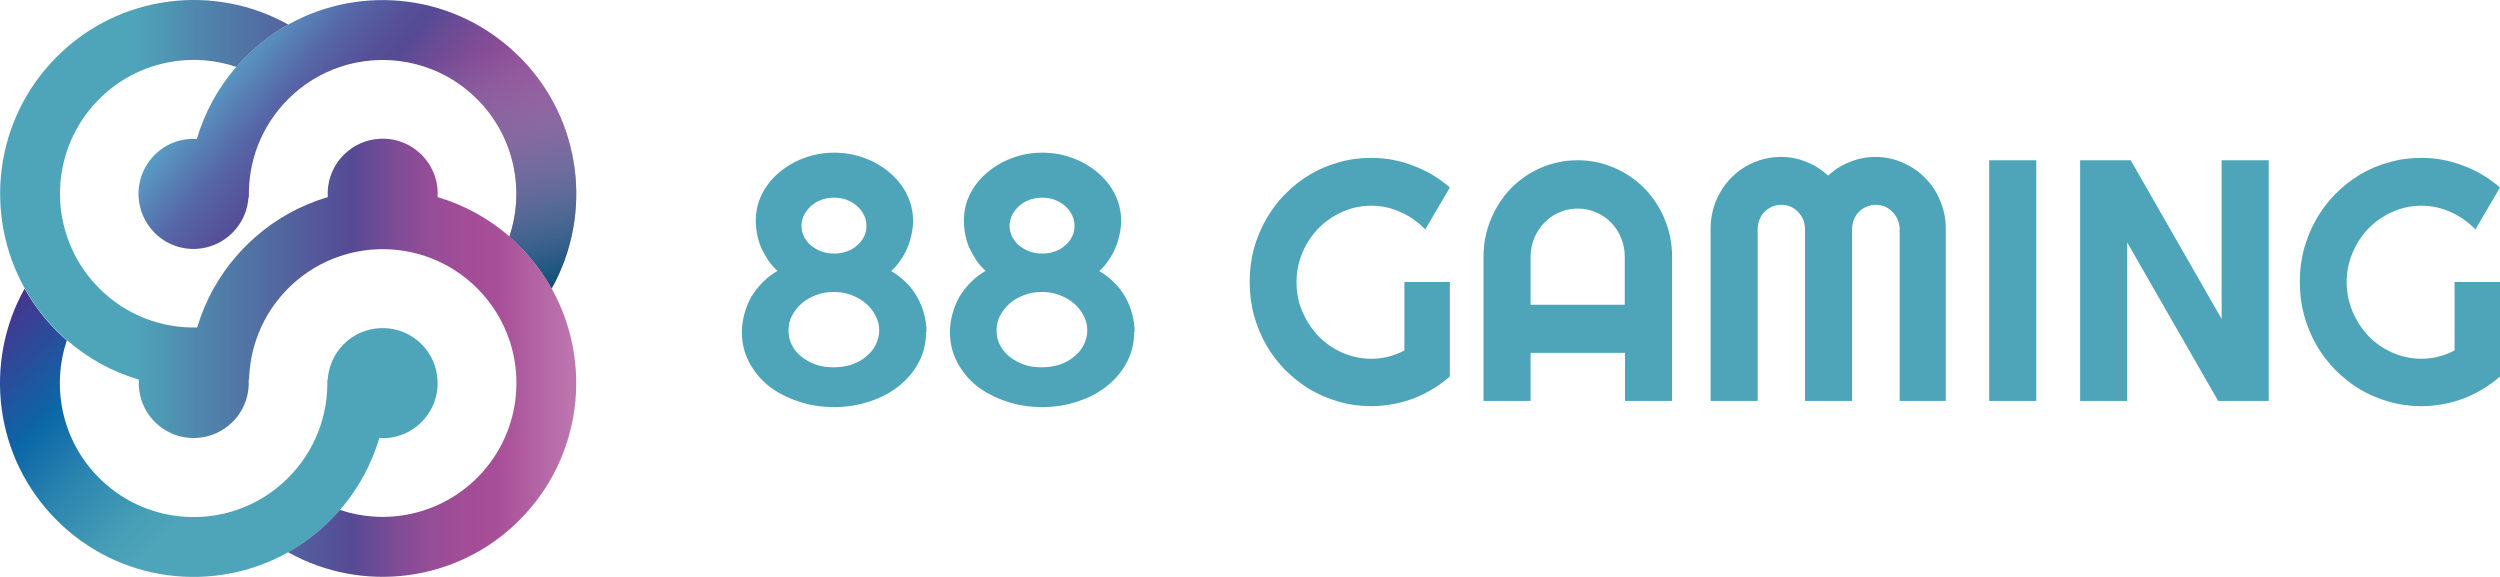 <svg width="286" height="66" viewBox="0 0 286 66" fill="none" xmlns="http://www.w3.org/2000/svg">
<g clip-path="url(#clip0_135_956)">
<path d="M48.225 39.37C49.354 40.5 49.961 41.955 50.053 43.438C50.166 45.175 49.552 46.947 48.225 48.282C46.899 49.61 45.128 50.224 43.392 50.111C42.524 53.07 41.021 55.88 38.897 58.338C38.551 58.733 38.191 59.122 37.81 59.503C36.336 60.979 34.699 62.208 32.963 63.182C24.524 67.913 13.657 66.685 6.488 59.51C-0.688 52.328 -1.908 41.453 2.812 33.015C3.786 34.752 5.014 36.39 6.488 37.866C6.862 38.24 7.25 38.601 7.646 38.947C5.853 44.285 7.081 50.415 11.329 54.666C15.577 58.917 21.701 60.146 27.036 58.352C29.202 57.625 31.241 56.396 32.963 54.666C36.053 51.573 37.549 47.484 37.444 43.431C37.458 43.431 37.472 43.438 37.493 43.445C37.578 41.962 38.191 40.514 39.321 39.377C40.45 38.24 41.903 37.633 43.385 37.548C45.121 37.435 46.899 38.05 48.225 39.377V39.37Z" fill="url(#paint0_linear_135_956)"/>
<path d="M59.438 6.505C66.606 13.68 67.834 24.555 63.107 33.001C62.133 31.264 60.905 29.625 59.43 28.149C59.056 27.775 58.668 27.408 58.266 27.069C60.066 21.73 58.838 15.601 54.59 11.35C50.342 7.099 44.217 5.87 38.883 7.664C36.717 8.391 34.678 9.62 32.956 11.35C29.865 14.443 28.369 18.531 28.475 22.585C28.454 22.578 28.44 22.571 28.426 22.571C28.334 24.047 27.727 25.501 26.591 26.631C25.462 27.761 24.009 28.375 22.534 28.467C20.798 28.58 19.02 27.966 17.694 26.638C16.564 25.508 15.951 24.054 15.859 22.571C15.746 20.834 16.36 19.061 17.686 17.726C19.013 16.392 20.784 15.784 22.52 15.898C23.388 12.939 24.884 10.128 27.015 7.671C27.36 7.275 27.72 6.887 28.101 6.505C29.576 5.03 31.213 3.801 32.949 2.826C41.388 -1.905 52.254 -0.676 59.423 6.505H59.438Z" fill="url(#paint1_linear_135_956)"/>
<path d="M59.431 28.149C60.906 29.625 62.133 31.264 63.107 33.001C67.828 41.439 66.607 52.314 59.431 59.496C52.255 66.678 41.389 67.899 32.956 63.175C34.692 62.201 36.329 60.972 37.804 59.496C38.178 59.122 38.545 58.733 38.891 58.331C44.218 60.124 50.343 58.896 54.597 54.645C58.845 50.394 60.073 44.264 58.281 38.925C57.554 36.758 56.326 34.724 54.605 32.994C51.514 29.901 47.436 28.404 43.385 28.509C41.868 28.552 40.351 28.813 38.891 29.308C36.865 29.985 34.953 31.108 33.302 32.662L33.288 32.676C33.182 32.782 33.076 32.881 32.971 32.987C32.865 33.093 32.766 33.199 32.66 33.304L32.646 33.319C31.087 34.971 29.972 36.885 29.294 38.911C28.8 40.366 28.539 41.884 28.497 43.41C28.476 43.41 28.455 43.424 28.441 43.424C28.553 45.161 27.939 46.933 26.613 48.261C25.484 49.391 24.03 50.005 22.549 50.097C20.813 50.21 19.042 49.596 17.715 48.268C16.389 46.94 15.775 45.168 15.881 43.424C12.924 42.555 10.116 41.051 7.66 38.918C7.265 38.572 6.877 38.219 6.503 37.838C5.028 36.362 3.8 34.724 2.827 32.987C-1.894 24.541 -0.673 13.666 6.503 6.491C13.672 -0.683 24.546 -1.912 32.978 2.812C31.242 3.787 29.605 5.016 28.13 6.491C27.749 6.873 27.389 7.261 27.043 7.657C21.716 5.863 15.591 7.085 11.344 11.336C7.096 15.587 5.868 21.716 7.667 27.048C8.394 29.216 9.615 31.256 11.344 32.98C14.434 36.072 18.512 37.57 22.556 37.464C23.014 35.917 23.649 34.413 24.454 32.98C25.174 31.687 26.041 30.451 27.036 29.3C27.382 28.905 27.742 28.517 28.123 28.135C28.504 27.754 28.885 27.394 29.287 27.048C30.437 26.045 31.672 25.183 32.964 24.463C34.396 23.658 35.906 23.03 37.444 22.564C37.465 22.564 37.486 22.549 37.501 22.549C37.388 20.812 38.002 19.04 39.328 17.712C40.457 16.582 41.911 15.968 43.392 15.876C45.128 15.77 46.899 16.378 48.233 17.712C49.559 19.04 50.173 20.812 50.06 22.549C53.017 23.418 55.825 24.922 58.281 27.055C58.676 27.401 59.064 27.761 59.445 28.135L59.431 28.149Z" fill="url(#paint2_linear_135_956)"/>
<path d="M39.158 7.585C44.422 5.919 50.42 7.169 54.597 11.349C58.845 15.6 60.072 21.73 58.28 27.069C58.675 27.415 59.063 27.768 59.438 28.149C60.912 29.625 62.14 31.263 63.114 33C67.841 24.555 66.614 13.68 59.438 6.505C53.927 0.99 46.25 -0.994 39.158 0.517V7.592V7.585Z" fill="url(#paint3_linear_135_956)"/>
<path d="M105.941 37.981C105.941 39.227 105.676 40.366 105.118 41.423C104.561 42.48 103.818 43.374 102.836 44.16C101.881 44.919 100.766 45.515 99.493 45.922C98.219 46.355 96.839 46.572 95.406 46.572C93.973 46.572 92.593 46.355 91.319 45.922C90.045 45.488 88.93 44.919 87.948 44.16C86.993 43.401 86.25 42.48 85.693 41.423C85.135 40.366 84.87 39.227 84.87 37.981C84.87 37.276 84.976 36.572 85.162 35.894C85.348 35.189 85.613 34.566 85.958 33.943C86.33 33.346 86.754 32.777 87.258 32.289C87.763 31.774 88.32 31.341 88.957 30.988C88.559 30.636 88.214 30.257 87.895 29.796C87.603 29.335 87.338 28.875 87.099 28.387C86.887 27.899 86.728 27.384 86.622 26.842C86.516 26.3 86.462 25.785 86.462 25.243C86.462 24.159 86.701 23.156 87.152 22.235C87.63 21.286 88.267 20.473 89.09 19.768C89.912 19.064 90.868 18.494 91.956 18.088C93.044 17.681 94.211 17.465 95.432 17.465C96.653 17.465 97.847 17.681 98.935 18.088C100.023 18.494 100.979 19.064 101.801 19.768C102.624 20.473 103.287 21.286 103.739 22.235C104.216 23.156 104.455 24.186 104.455 25.243C104.455 25.758 104.402 26.3 104.269 26.842C104.163 27.357 104.004 27.899 103.792 28.387C103.579 28.875 103.314 29.362 102.995 29.796C102.704 30.257 102.359 30.636 101.96 31.016C102.571 31.368 103.128 31.802 103.632 32.289C104.137 32.777 104.561 33.346 104.906 33.943C105.251 34.539 105.517 35.189 105.702 35.867C105.888 36.544 105.994 37.249 105.994 37.954L105.941 37.981ZM99.121 25.839C99.121 25.378 99.015 24.972 98.829 24.592C98.643 24.186 98.378 23.861 98.033 23.562C97.714 23.264 97.316 23.048 96.865 22.858C96.414 22.695 95.936 22.614 95.432 22.614C94.928 22.614 94.424 22.695 93.973 22.858C93.521 23.02 93.123 23.264 92.778 23.562C92.46 23.861 92.195 24.213 91.982 24.592C91.796 24.972 91.69 25.405 91.69 25.839C91.69 26.273 91.796 26.706 91.982 27.086C92.195 27.465 92.433 27.79 92.778 28.089C93.123 28.36 93.521 28.604 93.973 28.766C94.424 28.929 94.901 29.01 95.432 29.01C95.963 29.01 96.414 28.929 96.865 28.766C97.316 28.604 97.714 28.387 98.033 28.089C98.378 27.817 98.643 27.465 98.829 27.086C99.041 26.706 99.121 26.273 99.121 25.839ZM100.581 37.818C100.581 37.195 100.448 36.626 100.156 36.111C99.891 35.569 99.519 35.108 99.041 34.702C98.59 34.295 98.033 33.997 97.396 33.753C96.759 33.509 96.096 33.401 95.379 33.401C94.663 33.401 93.999 33.509 93.362 33.753C92.725 33.997 92.195 34.295 91.717 34.702C91.266 35.108 90.894 35.569 90.602 36.111C90.337 36.626 90.204 37.195 90.204 37.818C90.204 38.441 90.337 38.984 90.602 39.498C90.868 40.013 91.239 40.447 91.717 40.827C92.195 41.206 92.752 41.504 93.362 41.721C93.999 41.938 94.663 42.019 95.379 42.019C96.096 42.019 96.759 41.911 97.396 41.721C98.033 41.504 98.59 41.206 99.041 40.827C99.519 40.447 99.891 40.013 100.156 39.498C100.421 38.984 100.581 38.414 100.581 37.818ZM129.746 37.981C129.746 39.227 129.48 40.366 128.923 41.423C128.366 42.48 127.623 43.374 126.641 44.16C125.685 44.919 124.571 45.515 123.297 45.922C122.023 46.355 120.643 46.572 119.21 46.572C117.777 46.572 116.397 46.355 115.123 45.922C113.849 45.488 112.735 44.919 111.753 44.16C110.798 43.401 110.055 42.48 109.497 41.423C108.94 40.366 108.675 39.227 108.675 37.981C108.675 37.276 108.781 36.572 108.966 35.894C109.152 35.189 109.418 34.566 109.763 33.943C110.134 33.346 110.559 32.777 111.063 32.289C111.567 31.774 112.124 31.341 112.761 30.988C112.363 30.636 112.018 30.257 111.7 29.796C111.408 29.335 111.143 28.875 110.904 28.387C110.691 27.899 110.532 27.384 110.426 26.842C110.32 26.3 110.267 25.785 110.267 25.243C110.267 24.159 110.506 23.156 110.957 22.235C111.434 21.286 112.071 20.473 112.894 19.768C113.717 19.064 114.672 18.494 115.76 18.088C116.848 17.681 118.016 17.465 119.237 17.465C120.457 17.465 121.652 17.681 122.74 18.088C123.828 18.494 124.783 19.064 125.606 19.768C126.428 20.473 127.092 21.286 127.543 22.235C128.021 23.156 128.259 24.186 128.259 25.243C128.259 25.758 128.206 26.3 128.074 26.842C127.968 27.357 127.808 27.899 127.596 28.387C127.384 28.875 127.118 29.362 126.8 29.796C126.508 30.257 126.163 30.636 125.765 31.016C126.375 31.368 126.933 31.802 127.437 32.289C127.941 32.777 128.366 33.346 128.711 33.943C129.056 34.539 129.321 35.189 129.507 35.867C129.692 36.544 129.799 37.249 129.799 37.954L129.746 37.981ZM122.925 25.839C122.925 25.378 122.819 24.972 122.633 24.592C122.448 24.186 122.182 23.861 121.837 23.562C121.519 23.264 121.121 23.048 120.67 22.858C120.218 22.695 119.741 22.614 119.237 22.614C118.732 22.614 118.228 22.695 117.777 22.858C117.326 23.02 116.928 23.264 116.583 23.562C116.264 23.861 115.999 24.213 115.787 24.592C115.601 24.972 115.495 25.405 115.495 25.839C115.495 26.273 115.601 26.706 115.787 27.086C115.999 27.465 116.238 27.79 116.583 28.089C116.928 28.36 117.326 28.604 117.777 28.766C118.228 28.929 118.706 29.01 119.237 29.01C119.767 29.01 120.218 28.929 120.67 28.766C121.121 28.604 121.519 28.387 121.837 28.089C122.182 27.817 122.448 27.465 122.633 27.086C122.846 26.706 122.925 26.273 122.925 25.839ZM124.385 37.818C124.385 37.195 124.252 36.626 123.96 36.111C123.695 35.569 123.323 35.108 122.846 34.702C122.395 34.295 121.837 33.997 121.2 33.753C120.563 33.509 119.9 33.401 119.184 33.401C118.467 33.401 117.804 33.509 117.167 33.753C116.53 33.997 115.999 34.295 115.521 34.702C115.07 35.108 114.699 35.569 114.407 36.111C114.141 36.626 114.009 37.195 114.009 37.818C114.009 38.441 114.141 38.984 114.407 39.498C114.672 40.013 115.044 40.447 115.521 40.827C115.999 41.206 116.556 41.504 117.167 41.721C117.804 41.938 118.467 42.019 119.184 42.019C119.9 42.019 120.563 41.911 121.2 41.721C121.837 41.504 122.395 41.206 122.846 40.827C123.323 40.447 123.695 40.013 123.96 39.498C124.226 38.984 124.385 38.414 124.385 37.818ZM165.864 43.076C164.616 44.16 163.21 45 161.671 45.596C160.131 46.166 158.513 46.464 156.867 46.464C155.593 46.464 154.346 46.301 153.152 45.949C151.984 45.623 150.87 45.136 149.835 44.539C148.8 43.916 147.871 43.157 147.022 42.317C146.172 41.45 145.429 40.474 144.846 39.444C144.235 38.387 143.784 37.249 143.439 36.029C143.121 34.81 142.961 33.563 142.961 32.235C142.961 30.907 143.121 29.688 143.439 28.468C143.784 27.276 144.235 26.137 144.846 25.08C145.456 24.023 146.172 23.048 147.022 22.207C147.871 21.34 148.826 20.581 149.835 19.985C150.87 19.362 151.958 18.901 153.152 18.576C154.346 18.223 155.567 18.061 156.867 18.061C158.539 18.061 160.131 18.359 161.671 18.955C163.21 19.524 164.616 20.364 165.864 21.449L163.051 26.246C162.228 25.405 161.299 24.728 160.238 24.267C159.176 23.779 158.061 23.535 156.867 23.535C155.673 23.535 154.585 23.779 153.55 24.24C152.515 24.701 151.613 25.324 150.843 26.11C150.074 26.896 149.463 27.818 149.012 28.875C148.561 29.931 148.322 31.043 148.322 32.262C148.322 33.482 148.534 34.62 149.012 35.677C149.463 36.734 150.074 37.656 150.843 38.469C151.613 39.255 152.515 39.878 153.55 40.339C154.585 40.799 155.7 41.043 156.867 41.043C157.557 41.043 158.194 40.962 158.831 40.799C159.468 40.637 160.078 40.393 160.662 40.095V32.262H165.864V43.13V43.076ZM185.873 34.864V29.362C185.873 28.604 185.74 27.899 185.448 27.221C185.183 26.544 184.785 25.948 184.307 25.46C183.83 24.972 183.246 24.565 182.582 24.294C181.919 23.996 181.229 23.861 180.486 23.861C179.743 23.861 179.053 23.996 178.389 24.294C177.726 24.565 177.169 24.972 176.691 25.46C176.213 25.948 175.815 26.544 175.523 27.221C175.258 27.899 175.099 28.604 175.099 29.362V34.864H185.9H185.873ZM191.287 45.867H185.9V40.366H175.099V45.867H169.711V29.362C169.711 27.845 170.003 26.408 170.561 25.08C171.118 23.725 171.888 22.56 172.843 21.557C173.825 20.554 174.966 19.768 176.266 19.199C177.593 18.63 179 18.332 180.486 18.332C181.972 18.332 183.378 18.63 184.679 19.199C186.006 19.768 187.147 20.554 188.129 21.557C189.111 22.56 189.88 23.725 190.438 25.08C190.995 26.408 191.287 27.845 191.287 29.362V45.867ZM222.708 45.867H217.32V26.191C217.32 25.812 217.241 25.46 217.081 25.107C216.949 24.782 216.736 24.484 216.498 24.24C216.259 23.996 215.967 23.779 215.648 23.644C215.33 23.508 214.958 23.427 214.587 23.427C214.215 23.427 213.87 23.508 213.525 23.644C213.207 23.779 212.915 23.996 212.65 24.24C212.411 24.484 212.225 24.782 212.092 25.107C211.96 25.433 211.88 25.812 211.88 26.191V45.867H206.493V26.191C206.493 25.812 206.413 25.46 206.281 25.107C206.148 24.782 205.936 24.484 205.697 24.24C205.458 23.996 205.166 23.779 204.848 23.644C204.529 23.508 204.158 23.427 203.786 23.427C203.415 23.427 203.07 23.508 202.725 23.644C202.406 23.779 202.114 23.996 201.849 24.24C201.61 24.484 201.424 24.782 201.292 25.107C201.159 25.433 201.079 25.812 201.079 26.191V45.867H195.692V26.191C195.692 25.053 195.904 23.996 196.302 22.993C196.727 21.991 197.311 21.096 198.027 20.364C198.77 19.606 199.62 19.009 200.602 18.603C201.583 18.169 202.645 17.952 203.76 17.952C204.768 17.952 205.723 18.142 206.652 18.522C207.581 18.874 208.404 19.416 209.147 20.093C209.89 19.389 210.712 18.874 211.641 18.522C212.57 18.142 213.525 17.952 214.534 17.952C215.648 17.952 216.683 18.169 217.665 18.603C218.647 19.037 219.523 19.606 220.24 20.364C220.983 21.096 221.566 21.991 221.964 22.993C222.389 23.996 222.601 25.053 222.601 26.191V45.867H222.708ZM232.951 45.867H227.564V18.332H232.951V45.867ZM259.542 45.867H253.757L243.354 27.736V45.867H237.967V18.332H243.752L254.155 36.49V18.332H259.542V45.867ZM286 43.076C284.753 44.16 283.346 45 281.807 45.596C280.268 46.166 278.649 46.464 277.004 46.464C275.73 46.464 274.483 46.301 273.289 45.949C272.121 45.623 271.006 45.136 269.971 44.539C268.936 43.916 268.008 43.157 267.158 42.317C266.309 41.45 265.566 40.474 264.982 39.444C264.372 38.387 263.921 37.249 263.576 36.029C263.257 34.81 263.098 33.563 263.098 32.235C263.098 30.907 263.257 29.688 263.576 28.468C263.921 27.276 264.372 26.137 264.982 25.08C265.593 24.023 266.309 23.048 267.158 22.207C268.008 21.34 268.963 20.581 269.971 19.985C271.006 19.362 272.094 18.901 273.289 18.576C274.483 18.223 275.704 18.061 277.004 18.061C278.676 18.061 280.268 18.359 281.807 18.955C283.346 19.524 284.753 20.364 286 21.449L283.187 26.246C282.365 25.405 281.436 24.728 280.374 24.267C279.313 23.779 278.198 23.535 277.004 23.535C275.81 23.535 274.722 23.779 273.687 24.24C272.652 24.701 271.749 25.324 270.98 26.11C270.21 26.896 269.6 27.818 269.149 28.875C268.698 29.931 268.459 31.043 268.459 32.262C268.459 33.482 268.698 34.62 269.149 35.677C269.6 36.734 270.21 37.656 270.98 38.469C271.749 39.255 272.652 39.878 273.687 40.339C274.722 40.799 275.836 41.043 277.004 41.043C277.694 41.043 278.331 40.962 278.968 40.799C279.605 40.637 280.215 40.393 280.799 40.095V32.262H286V43.13V43.076Z" fill="#4EA5B9"/>
</g>
<defs>
<linearGradient id="paint0_linear_135_956" x1="-2.233" y1="20.629" x2="41.647" y2="63.289" gradientUnits="userSpaceOnUse">
<stop offset="0.19" stop-color="#4A328E"/>
<stop offset="0.4" stop-color="#0B67A7"/>
<stop offset="0.52" stop-color="#2C85AF"/>
<stop offset="0.64" stop-color="#449CB6"/>
<stop offset="0.71" stop-color="#4EA5B9"/>
</linearGradient>
<linearGradient id="paint1_linear_135_956" x1="22.499" y1="3.264" x2="72.876" y2="44.762" gradientUnits="userSpaceOnUse">
<stop offset="0.01" stop-color="#5AC1DC"/>
<stop offset="0.03" stop-color="#59B8D6"/>
<stop offset="0.12" stop-color="#5889BA"/>
<stop offset="0.19" stop-color="#5666A6"/>
<stop offset="0.26" stop-color="#565199"/>
<stop offset="0.3" stop-color="#564A95"/>
<stop offset="0.34" stop-color="#6A4B95"/>
<stop offset="0.41" stop-color="#844C96"/>
<stop offset="0.48" stop-color="#974D97"/>
<stop offset="0.55" stop-color="#A34D97"/>
<stop offset="0.63" stop-color="#A74E98"/>
<stop offset="0.93" stop-color="#BC75AD"/>
</linearGradient>
<linearGradient id="paint2_linear_135_956" x1="-0.003" y1="33.001" x2="65.916" y2="33.001" gradientUnits="userSpaceOnUse">
<stop offset="0.23" stop-color="#4EA5B9"/>
<stop offset="0.36" stop-color="#5083AB"/>
<stop offset="0.61" stop-color="#564A95"/>
<stop offset="0.65" stop-color="#6A4B95"/>
<stop offset="0.7" stop-color="#844C96"/>
<stop offset="0.75" stop-color="#974D97"/>
<stop offset="0.81" stop-color="#A34D97"/>
<stop offset="0.86" stop-color="#A74E98"/>
<stop offset="0.99" stop-color="#BC75AD"/>
</linearGradient>
<linearGradient id="paint3_linear_135_956" x1="58.633" y1="35.564" x2="46.578" y2="-8.249" gradientUnits="userSpaceOnUse">
<stop stop-color="#004771"/>
<stop offset="0.65" stop-color="#7AC9D5" stop-opacity="0"/>
</linearGradient>
<clipPath id="clip0_135_956">
<rect width="286" height="66" fill="white"/>
</clipPath>
</defs>
</svg>
